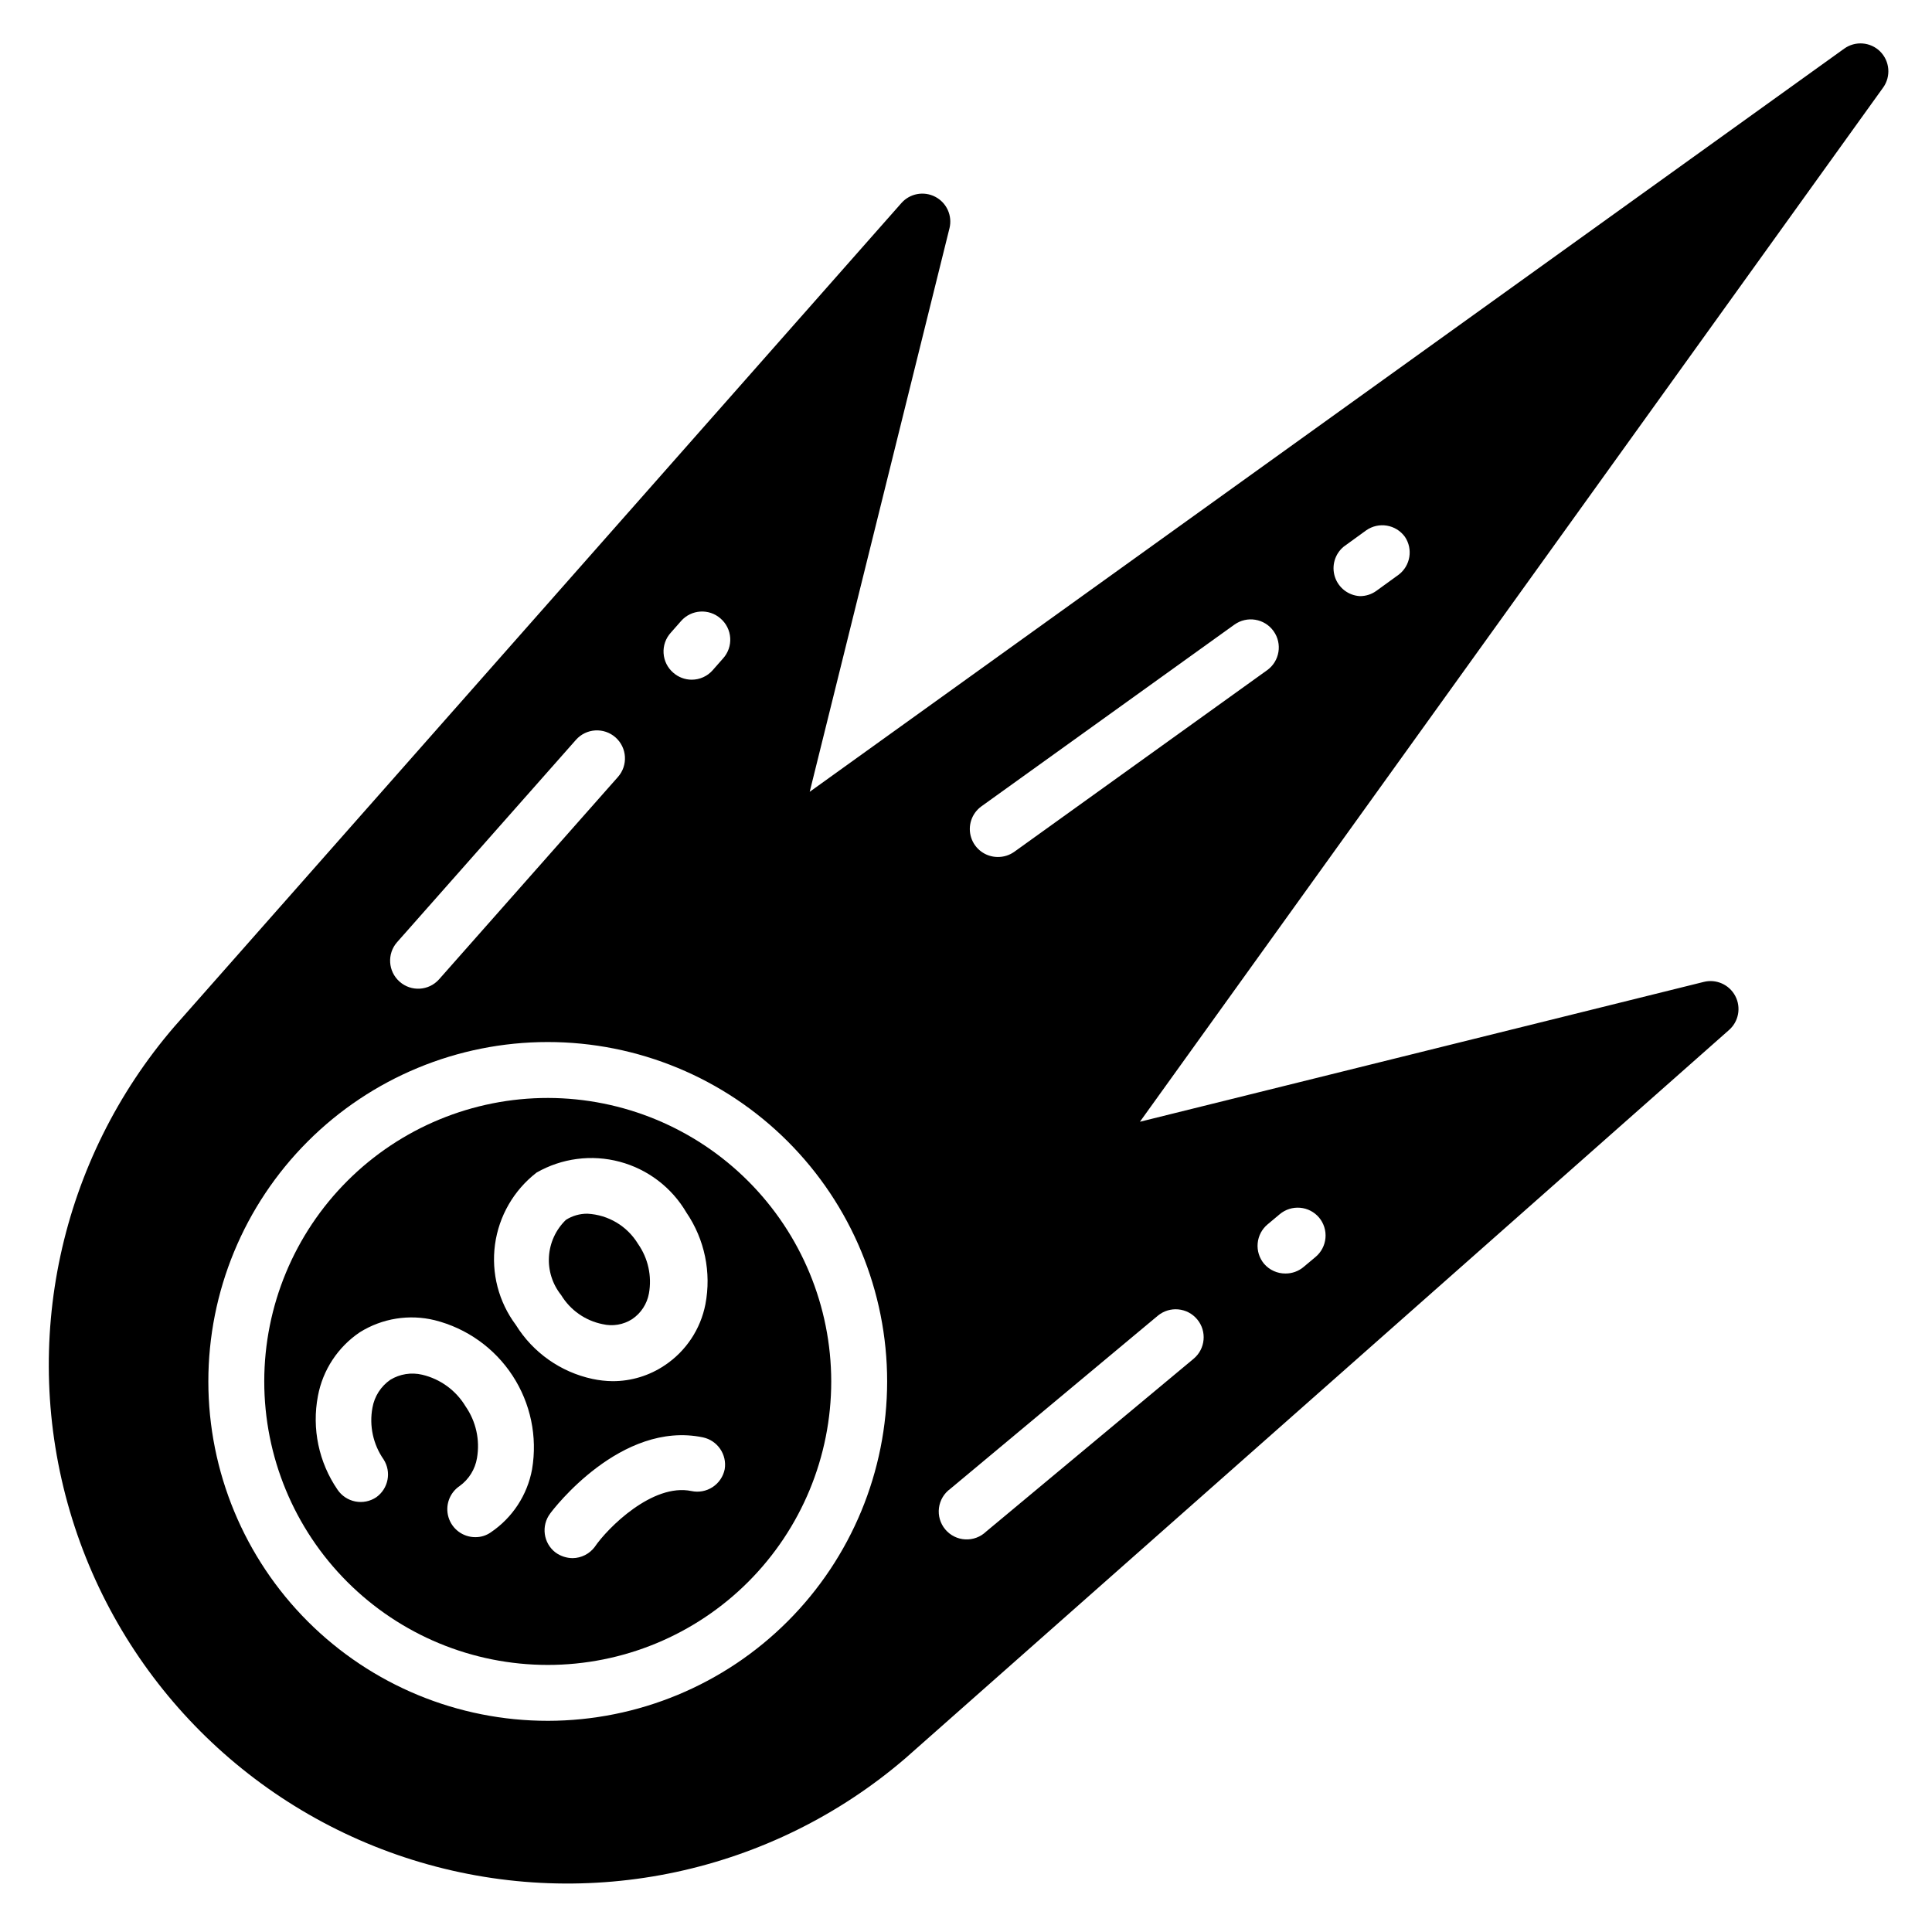 <?xml version="1.0" encoding="UTF-8"?>
<!-- Uploaded to: SVG Repo, www.svgrepo.com, Generator: SVG Repo Mixer Tools -->
<svg fill="#000000" width="800px" height="800px" version="1.1" viewBox="144 144 512 512" xmlns="http://www.w3.org/2000/svg">
 <g>
  <path d="m303.68 494.91c2.688 0.645 5.523 0.164 7.852-1.332 2.344-1.578 3.945-4.039 4.445-6.816 0.82-4.582-0.219-9.301-2.891-13.113-2.867-4.727-7.887-7.723-13.41-8.004-2.019-0.02-4 0.547-5.703 1.633-2.656 2.566-4.258 6.031-4.492 9.719s0.922 7.328 3.231 10.211c2.418 3.988 6.394 6.781 10.969 7.703z"/>
  <path d="m289.23 434.97c-19.93-0.02-39.051 7.879-53.152 21.961-14.105 14.078-22.035 33.188-22.047 53.117-0.016 19.93 7.891 39.047 21.977 53.145 14.086 14.102 33.195 22.023 53.125 22.031 19.93 0.008 39.043-7.906 53.137-21.996 14.094-14.09 22.016-33.203 22.016-53.129-0.02-19.906-7.934-38.996-22-53.078-14.07-14.082-33.148-22.012-53.055-22.051zm-3.039 19.781c6.68-3.824 14.602-4.859 22.039-2.875s13.789 6.824 17.676 13.469c4.84 7.113 6.652 15.855 5.035 24.305-1.289 6.598-5.152 12.41-10.742 16.148-4.09 2.769-8.918 4.238-13.855 4.227-1.793-0.02-3.578-0.219-5.332-0.594-8.43-1.809-15.758-6.973-20.301-14.301-4.57-6.102-6.555-13.758-5.531-21.312 1.027-7.555 4.984-14.402 11.012-19.066zm-1.184 78.609c-1.25 6.832-5.203 12.867-10.965 16.746-1.195 0.836-2.617 1.273-4.074 1.258-3.266 0.008-6.148-2.121-7.102-5.242-0.957-3.117 0.242-6.496 2.949-8.316 2.449-1.77 4.098-4.43 4.594-7.41 0.828-4.789-0.266-9.711-3.035-13.703-2.543-4.227-6.684-7.246-11.484-8.375-2.883-0.684-5.914-0.203-8.445 1.336-2.508 1.734-4.215 4.402-4.742 7.406-0.891 4.781 0.18 9.723 2.961 13.707 2.117 3.316 1.27 7.711-1.926 10.004-1.629 1.102-3.633 1.512-5.562 1.137-1.934-0.375-3.637-1.504-4.734-3.137-4.969-7.254-6.836-16.188-5.188-24.82 1.289-6.894 5.297-12.98 11.113-16.895 5.918-3.695 13.078-4.844 19.855-3.184 8.477 2.133 15.84 7.383 20.617 14.699 4.781 7.32 6.625 16.172 5.168 24.789zm51.047 0c-0.391 1.941-1.543 3.644-3.199 4.731-1.656 1.086-3.68 1.465-5.617 1.051-10.297-2.148-22.227 9.781-25.637 14.816h0.004c-1.387 1.844-3.551 2.941-5.856 2.965-1.621-0.016-3.203-0.535-4.519-1.484-3.25-2.477-3.879-7.117-1.406-10.371 0.742-1.039 18.746-24.672 40.453-20.152 3.871 0.82 6.418 4.539 5.777 8.445z"/>
  <path d="m642.27 157.65c-2.578-2.555-6.621-2.867-9.559-0.742l-274.13 196.93 37.043-149.36h0.004c0.805-3.309-0.746-6.742-3.766-8.32-3.016-1.578-6.723-0.898-8.98 1.652l-192.63 218.2v-0.004c-30.453 35.348-40.898 83.73-27.734 128.49 13.164 44.762 48.137 79.785 92.875 93.02 44.742 13.23 93.141 2.859 128.53-27.539l218.27-193c2.582-2.262 3.273-6 1.668-9.035-1.605-3.035-5.086-4.57-8.41-3.707l-149.36 37.043 197-274.13v0.004c2.062-2.941 1.719-6.941-0.812-9.484zm-320.51 154.03 2.742-3.113h-0.004c2.703-3.062 7.379-3.363 10.449-0.664 1.516 1.301 2.441 3.16 2.566 5.156s-0.559 3.957-1.902 5.438l-2.742 3.113h0.004c-1.406 1.598-3.43 2.516-5.559 2.516-1.801 0-3.539-0.66-4.891-1.852-1.516-1.301-2.441-3.16-2.566-5.156-0.129-1.996 0.559-3.957 1.902-5.438zm-72.535 82.016 47.418-53.641c2.719-3.066 7.414-3.348 10.484-0.629 3.066 2.723 3.348 7.414 0.629 10.484l-47.418 53.641c-2.723 3.043-7.398 3.309-10.445 0.594-3.066-2.703-3.363-7.379-0.668-10.449zm40.008 206.34c-23.859 0.02-46.75-9.441-63.633-26.301-16.879-16.859-26.371-39.734-26.387-63.594-0.012-23.859 9.453-46.746 26.32-63.625 16.863-16.875 39.742-26.363 63.602-26.367 23.859-0.008 46.742 9.465 63.617 26.336 16.871 16.867 26.352 39.75 26.352 63.609-0.02 23.836-9.492 46.688-26.34 63.551-16.848 16.863-39.695 26.352-63.531 26.391zm190.71-131.58 3.188-2.668c1.5-1.266 3.445-1.887 5.406-1.719 1.961 0.164 3.773 1.105 5.039 2.609 1.258 1.512 1.867 3.461 1.684 5.422-0.18 1.961-1.133 3.769-2.648 5.023l-3.188 2.668h0.004c-1.336 1.105-3.012 1.707-4.742 1.703-2.191 0.023-4.281-0.926-5.707-2.594-1.258-1.512-1.863-3.461-1.684-5.422 0.18-1.961 1.133-3.766 2.648-5.023zm-29.117 24.227c3.152-2.617 7.828-2.188 10.445 0.965 2.621 3.148 2.188 7.828-0.961 10.445l-54.973 45.789h-0.004c-1.477 1.43-3.484 2.18-5.539 2.07-2.055-0.105-3.973-1.066-5.293-2.644s-1.926-3.633-1.668-5.676c0.254-2.039 1.348-3.883 3.016-5.086zm28.969-171.07-67.051 48.16c-1.281 0.895-2.809 1.359-4.371 1.336-3.203-0.023-6.031-2.098-7.008-5.148-0.977-3.051 0.117-6.387 2.711-8.266l67.051-48.16v0.004c3.336-2.394 7.977-1.633 10.371 1.703 2.394 3.336 1.633 7.981-1.703 10.375zm34.895-25.336-5.926 4.297c-1.27 0.922-2.801 1.414-4.371 1.406-3.047-0.168-5.676-2.191-6.625-5.09-0.949-2.898-0.027-6.082 2.328-8.023l5.926-4.297c3.32-2.356 7.918-1.598 10.301 1.703 2.176 3.242 1.465 7.621-1.633 10.004z"/>
 </g>
</svg>